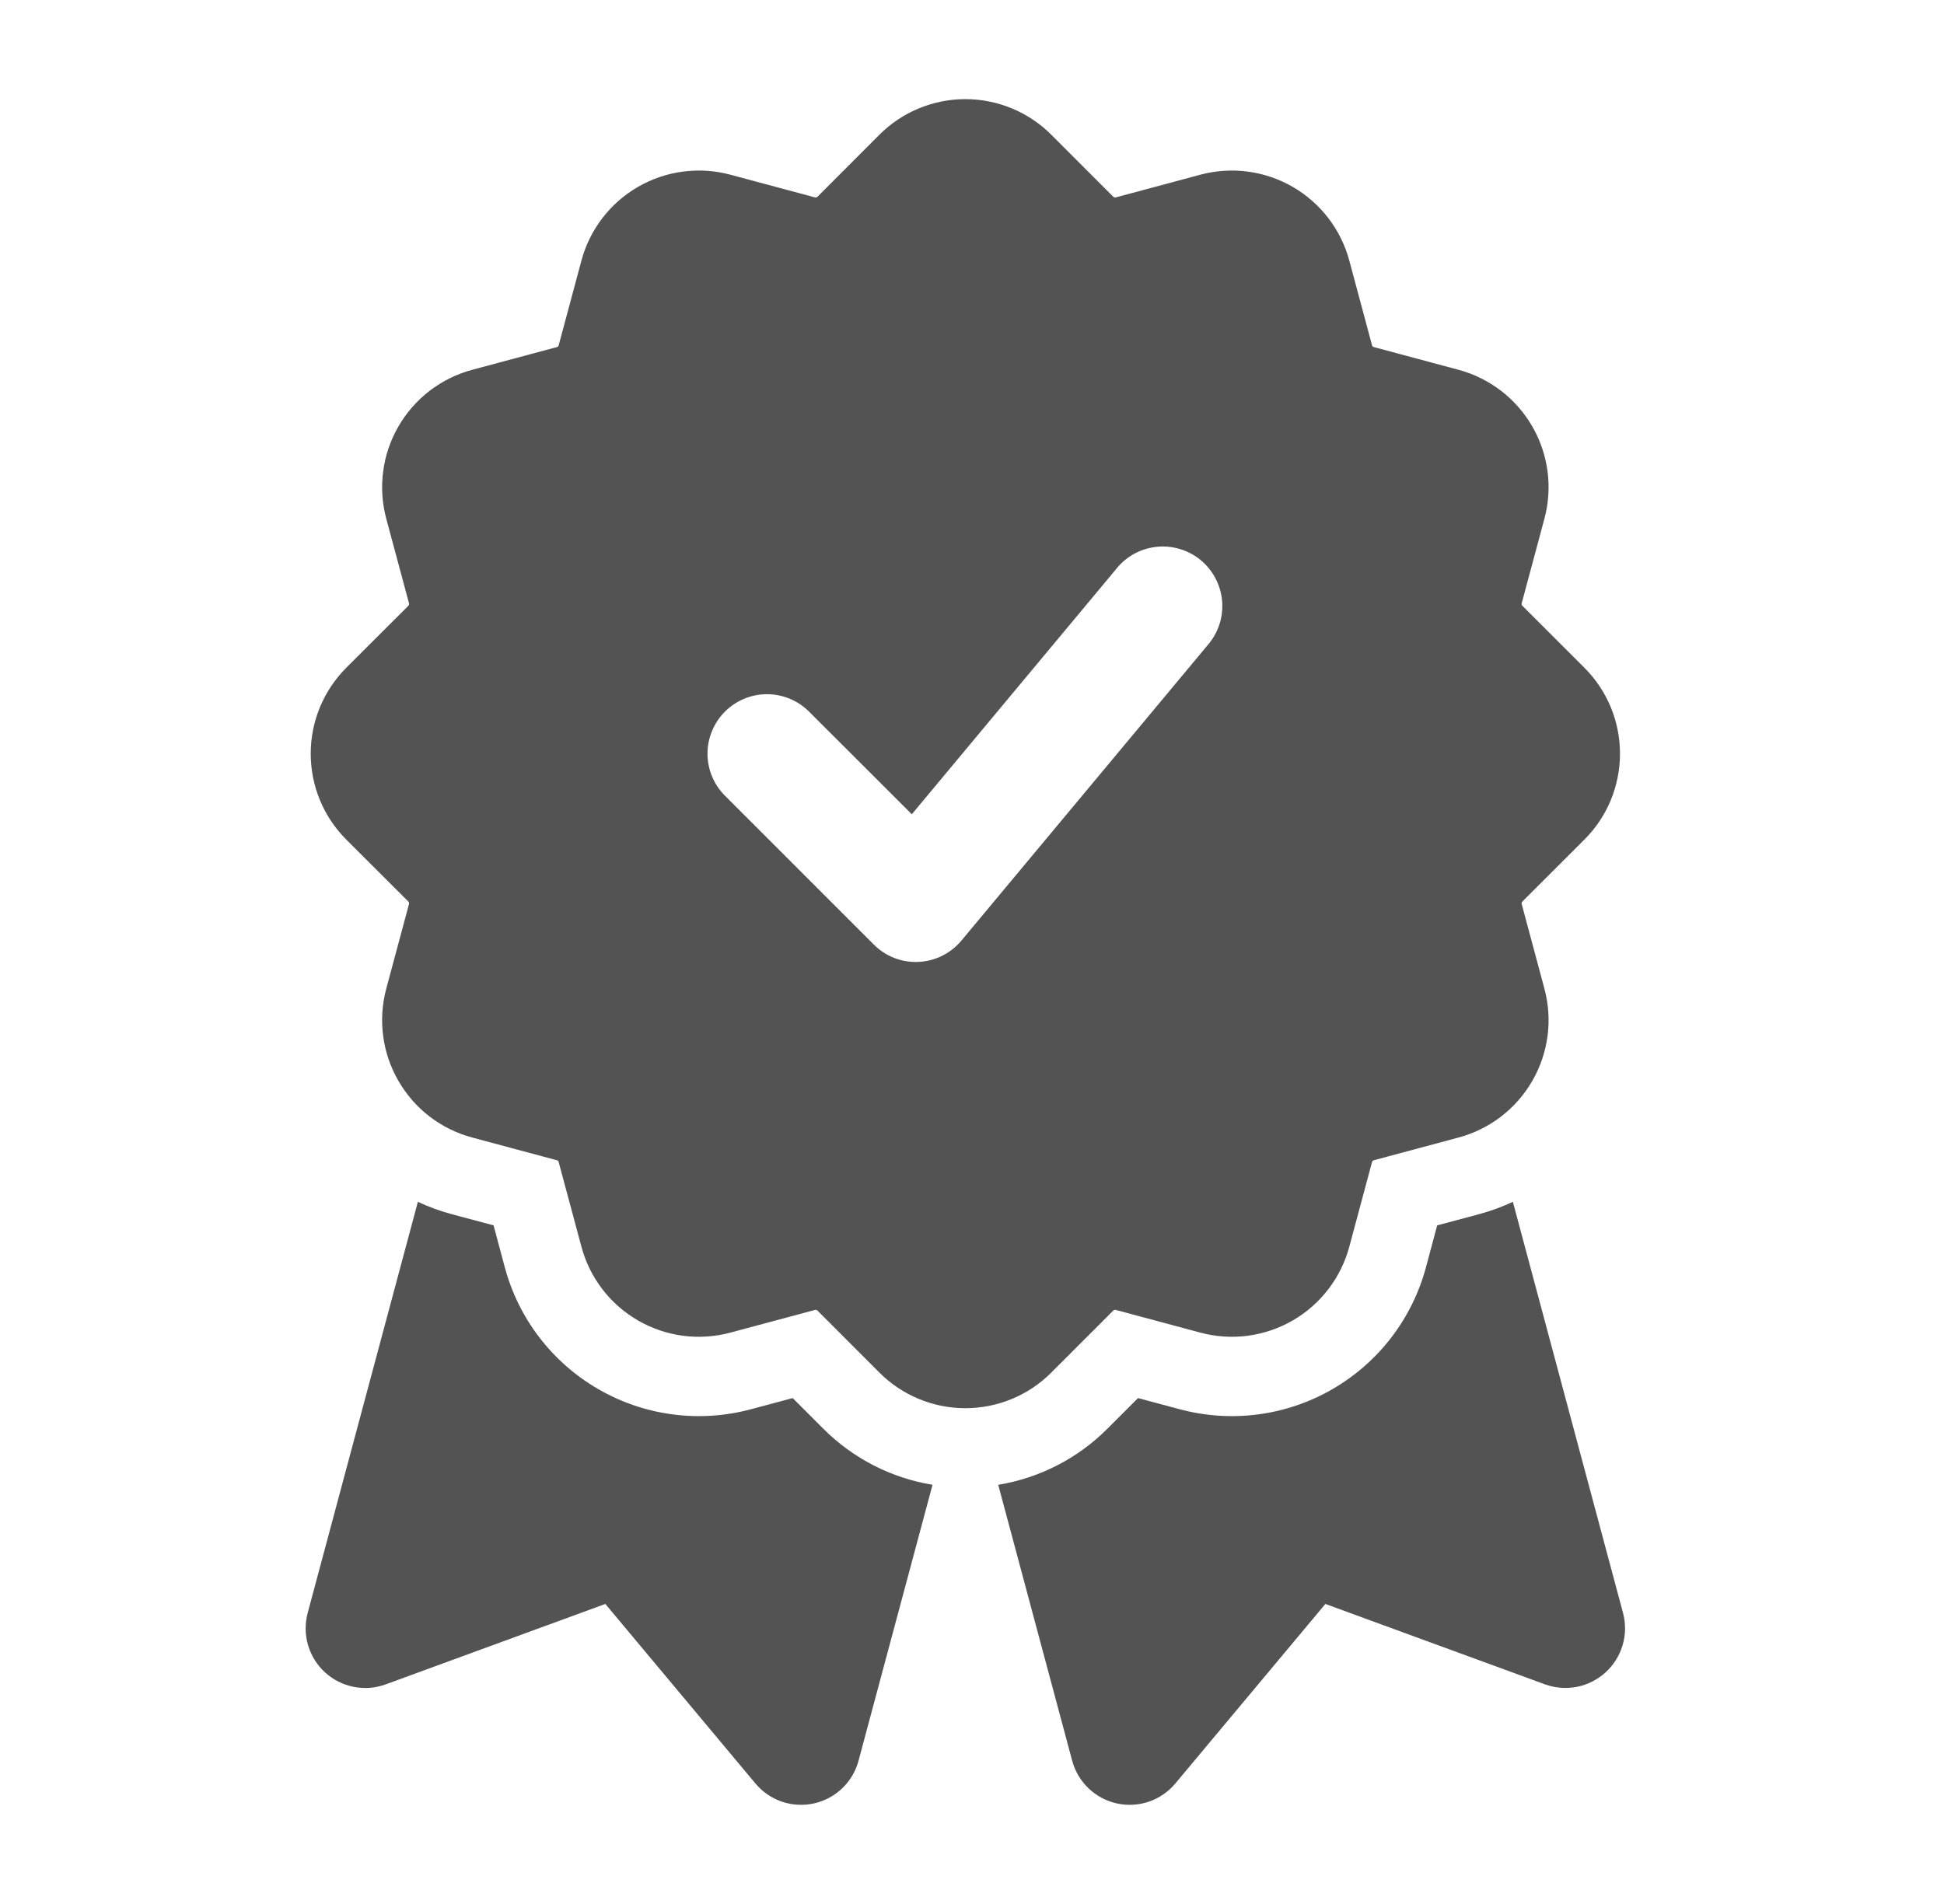 <svg width="49" height="48" viewBox="0 0 49 48" fill="none" xmlns="http://www.w3.org/2000/svg">
<path fill-rule="evenodd" clip-rule="evenodd" d="M22.165 3.398L20.605 4.96C20.596 4.968 20.586 4.974 20.575 4.976C20.563 4.979 20.552 4.979 20.541 4.976L18.409 4.404C18.02 4.3 17.614 4.273 17.215 4.326C16.816 4.378 16.431 4.509 16.082 4.71C15.733 4.912 15.428 5.18 15.183 5.499C14.938 5.819 14.758 6.183 14.655 6.572L14.082 8.704C14.08 8.715 14.074 8.726 14.066 8.734C14.058 8.742 14.048 8.748 14.037 8.75L11.905 9.322C11.515 9.426 11.151 9.606 10.831 9.851C10.512 10.096 10.244 10.401 10.043 10.75C9.841 11.098 9.71 11.483 9.658 11.883C9.605 12.282 9.632 12.687 9.736 13.076L10.309 15.208C10.311 15.219 10.312 15.231 10.309 15.242C10.306 15.253 10.3 15.264 10.293 15.272L8.73 16.832C8.446 17.117 8.219 17.455 8.065 17.827C7.911 18.199 7.832 18.597 7.832 19C7.832 19.403 7.911 19.802 8.065 20.174C8.219 20.546 8.446 20.884 8.73 21.168L10.293 22.728C10.309 22.746 10.315 22.768 10.309 22.792L9.736 24.924C9.632 25.313 9.605 25.719 9.658 26.118C9.71 26.517 9.841 26.902 10.043 27.25C10.244 27.599 10.512 27.905 10.831 28.15C11.151 28.395 11.515 28.574 11.905 28.678L14.037 29.25C14.048 29.253 14.058 29.258 14.066 29.266C14.074 29.274 14.08 29.285 14.082 29.296L14.655 31.428C14.758 31.817 14.938 32.182 15.183 32.501C15.428 32.821 15.733 33.089 16.082 33.29C16.431 33.491 16.816 33.622 17.215 33.675C17.614 33.727 18.02 33.7 18.409 33.596L20.541 33.024C20.552 33.021 20.563 33.021 20.575 33.024C20.586 33.027 20.596 33.032 20.605 33.04L22.165 34.602C22.449 34.887 22.787 35.113 23.159 35.267C23.531 35.422 23.93 35.501 24.332 35.501C24.735 35.501 25.134 35.422 25.506 35.267C25.878 35.113 26.216 34.887 26.5 34.602L28.061 33.04C28.069 33.032 28.079 33.027 28.09 33.024C28.102 33.021 28.113 33.021 28.125 33.024L30.256 33.596C30.645 33.7 31.051 33.727 31.45 33.675C31.849 33.622 32.234 33.491 32.583 33.29C32.931 33.089 33.237 32.821 33.482 32.501C33.727 32.182 33.907 31.817 34.011 31.428L34.583 29.296C34.585 29.285 34.59 29.274 34.599 29.266C34.607 29.258 34.617 29.253 34.629 29.25L36.761 28.678C37.149 28.574 37.514 28.395 37.834 28.15C38.153 27.905 38.421 27.599 38.622 27.25C38.824 26.902 38.954 26.517 39.007 26.118C39.059 25.719 39.033 25.313 38.928 24.924L38.356 22.792C38.353 22.781 38.353 22.769 38.356 22.758C38.359 22.747 38.365 22.737 38.373 22.728L39.934 21.168C40.219 20.884 40.446 20.546 40.6 20.174C40.754 19.802 40.833 19.403 40.833 19C40.833 18.597 40.754 18.199 40.6 17.827C40.446 17.455 40.219 17.117 39.934 16.832L38.373 15.272C38.365 15.264 38.359 15.253 38.356 15.242C38.353 15.231 38.353 15.219 38.356 15.208L38.928 13.076C39.033 12.687 39.059 12.282 39.007 11.883C38.954 11.483 38.824 11.098 38.622 10.75C38.421 10.401 38.153 10.096 37.834 9.851C37.514 9.606 37.149 9.426 36.761 9.322L34.629 8.75C34.617 8.748 34.607 8.742 34.599 8.734C34.59 8.726 34.585 8.715 34.583 8.704L34.011 6.572C33.907 6.183 33.727 5.819 33.482 5.499C33.237 5.18 32.931 4.912 32.583 4.71C32.234 4.509 31.849 4.378 31.45 4.326C31.051 4.273 30.645 4.3 30.256 4.404L28.125 4.976C28.113 4.979 28.102 4.979 28.09 4.976C28.079 4.974 28.069 4.968 28.061 4.96L26.5 3.398C26.216 3.113 25.878 2.887 25.506 2.733C25.134 2.579 24.735 2.499 24.332 2.499C23.93 2.499 23.531 2.579 23.159 2.733C22.787 2.887 22.449 3.113 22.165 3.398ZM18.273 20.06L22.023 23.81C22.169 23.958 22.346 24.074 22.54 24.15C22.734 24.226 22.942 24.26 23.151 24.25C23.359 24.241 23.563 24.188 23.75 24.095C23.936 24.002 24.102 23.871 24.235 23.71L30.485 16.21C30.728 15.903 30.842 15.514 30.802 15.124C30.761 14.735 30.57 14.376 30.27 14.125C29.969 13.875 29.582 13.752 29.192 13.782C28.801 13.813 28.438 13.995 28.18 14.29L22.983 20.528L20.392 17.94C20.253 17.801 20.088 17.691 19.906 17.615C19.724 17.54 19.529 17.501 19.332 17.501C19.136 17.501 18.941 17.54 18.759 17.615C18.577 17.691 18.412 17.801 18.273 17.94C18.133 18.079 18.023 18.245 17.948 18.427C17.872 18.608 17.833 18.803 17.833 19C17.833 19.197 17.872 19.392 17.948 19.574C18.023 19.756 18.133 19.921 18.273 20.06ZM10.533 30.298L7.754 40.668C7.684 40.933 7.688 41.213 7.765 41.476C7.843 41.74 7.991 41.977 8.193 42.162C8.396 42.347 8.645 42.473 8.915 42.526C9.184 42.58 9.463 42.558 9.72 42.464L15.258 40.436L19.041 44.962C19.217 45.173 19.447 45.331 19.707 45.42C19.967 45.509 20.247 45.524 20.515 45.465C20.783 45.406 21.03 45.274 21.228 45.084C21.427 44.894 21.569 44.654 21.64 44.388L23.505 37.432C22.461 37.261 21.497 36.765 20.75 36.016L19.98 35.246L18.927 35.528C17.629 35.876 16.246 35.694 15.083 35.022C13.919 34.35 13.07 33.244 12.723 31.946L12.441 30.892L11.386 30.61C11.093 30.531 10.807 30.427 10.533 30.298Z" fill="#535353"/>
<path fill-rule="evenodd" clip-rule="evenodd" d="M38.133 30.298C37.858 30.427 37.573 30.531 37.279 30.61L36.225 30.892L35.943 31.946C35.596 33.244 34.747 34.35 33.583 35.022C32.42 35.694 31.037 35.876 29.739 35.528L28.685 35.246L27.915 36.016C27.169 36.765 26.205 37.261 25.161 37.432L27.025 44.388C27.096 44.654 27.239 44.894 27.437 45.084C27.636 45.274 27.883 45.406 28.151 45.465C28.419 45.524 28.699 45.509 28.959 45.42C29.219 45.331 29.449 45.173 29.625 44.962L33.407 40.436L38.945 42.464C39.203 42.557 39.482 42.578 39.751 42.525C40.019 42.471 40.269 42.345 40.471 42.16C40.673 41.975 40.821 41.738 40.899 41.475C40.977 41.212 40.981 40.933 40.911 40.668L38.133 30.298Z" fill="#535353"/>
</svg>

